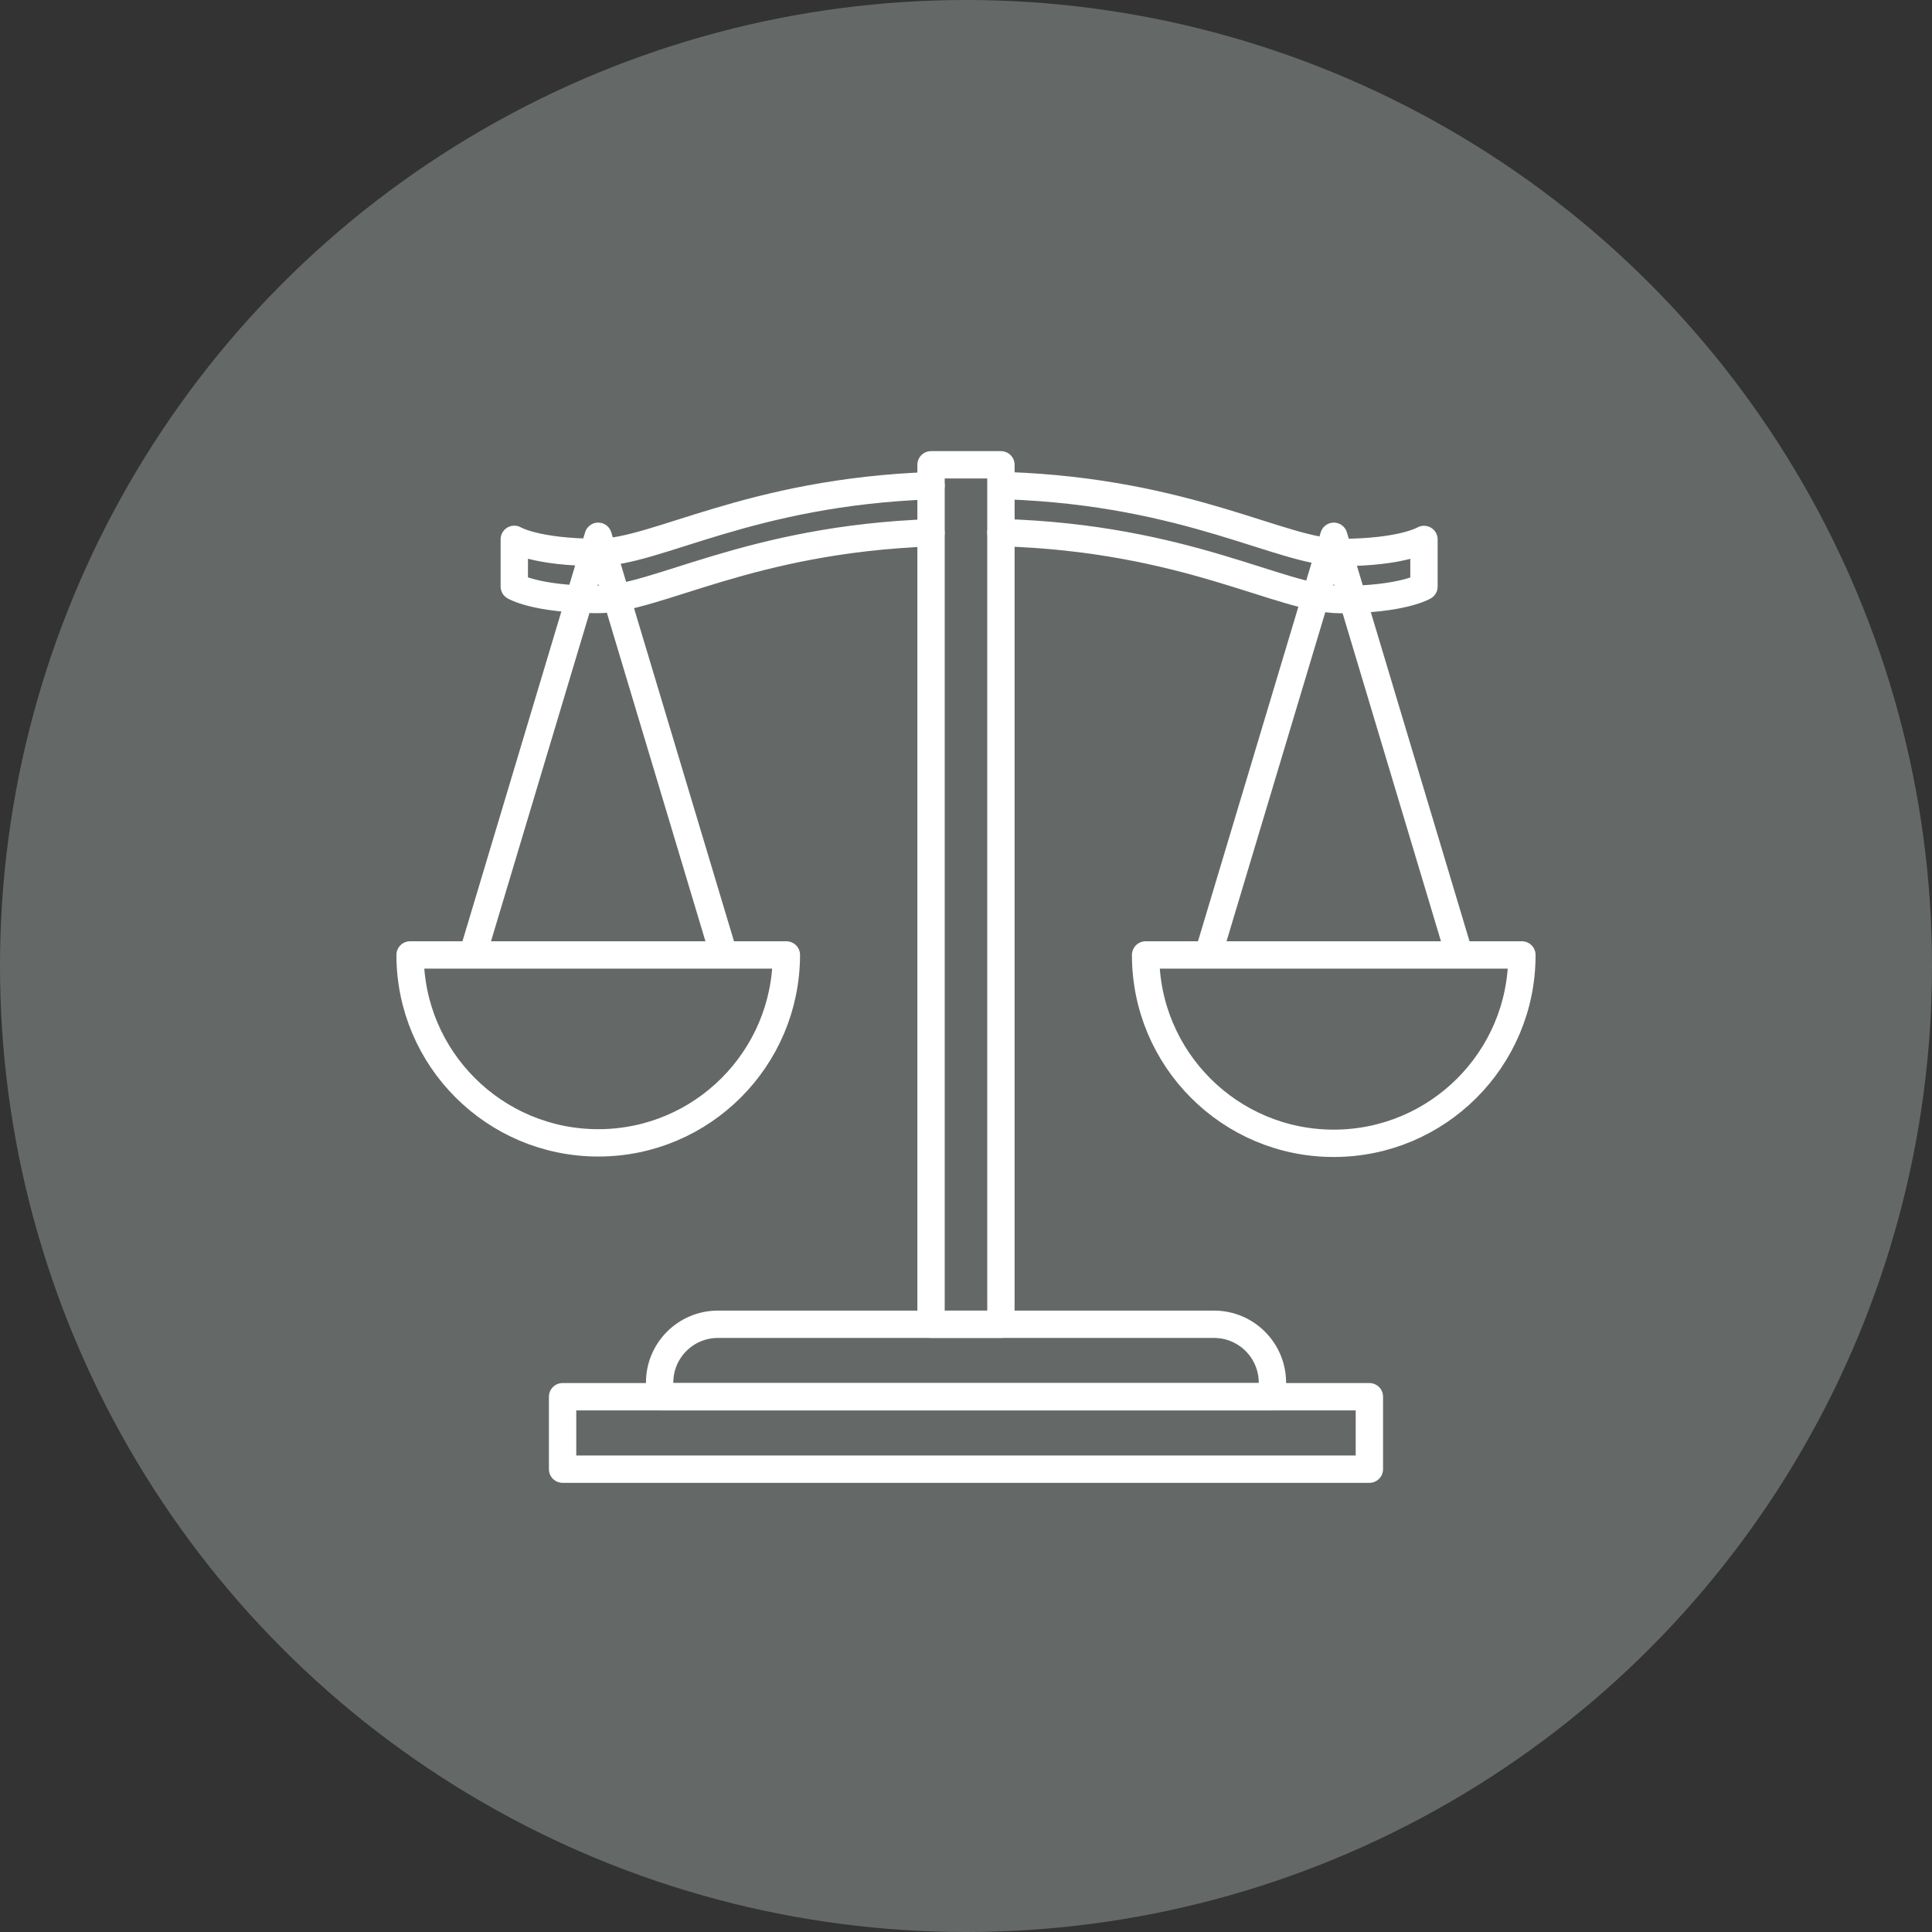 <svg version="1.1" xmlns="http://www.w3.org/2000/svg" xmlns:xlink="http://www.w3.org/1999/xlink" x="0px" y="0px"
	 viewBox="0 0 212 212" style="enable-background:new 0 0 212 212;" xml:space="preserve">
<rect x="0" y="0" width="212" height="212" fill="#333333" stroke="none"/>
<style type="text/css">
	.st0{ opacity:0.3;fill:#D6E6E2;enable-background:new    ; }
	.st1{ fill:none;stroke:#FFFFFF;stroke-width:3;stroke-linecap:round;stroke-linejoin:round; }
</style>
<circle id="Ellipse_59" class="st0" cx="106" cy="106" r="106"/>
<g id="Group_458_00000152963660796836628080000000746964918289204355_" transform="translate(-952.977 -897.507)">
	
		<rect id="Rectangle_288_00000096771459878208478510000018323247794833602471_" x="1014.71" y="1050.77" class="st1" width="88.53" height="7.95"/>
	<path id="Rectangle_289_00000091013644587744298490000012790021279661997996_" class="st1" d="M1031.76,1042.82h54.43
		c3.54,0,6.41,2.87,6.41,6.41c0,0,0,0,0,0v1.54l0,0h-67.24l0,0v-1.54C1025.35,1045.69,1028.22,1042.82,1031.76,1042.82z"/>
	
		<rect id="Rectangle_290_00000026123777117132538510000014274838941354805415_" x="1055.14" y="948.51" class="st1" width="7.67" height="94.31"/>
	<path id="Path_253_00000029758371629071153520000005437007049000042113_" class="st1" d="M1055.14,955.97
		c-19.95,0.71-30.14,7.32-36.57,7.32c-6.79,0-9.16-1.43-9.16-1.43v-5.17c0,0,2.37,1.43,9.16,1.43c6.42,0,16.62-6.61,36.57-7.32"/>
	<path id="Path_254_00000088105415798838023990000004114358130715989673_" class="st1" d="M1063.47,950.8
		c19.97,0.71,30.18,7.33,36.6,7.33c6.79,0,9.16-1.43,9.16-1.43v5.17c0,0-2.37,1.43-9.16,1.43c-6.5,0-16.85-6.76-37.26-7.35"/>
	<g id="Group_408_00000133530589571756041710000009409551174680567982_" transform="translate(1071.976 956.354)">
		<path id="Path_255_00000163788301684829106250000015162320331355227579_" class="st1" d="M-39.76,45.32L-53.36,0l-13.59,45.32"/>
		<path id="Path_256_00000000224470185899521670000003516962724438172812_" class="st1" d="M-74,45.94
			c0.01,11.4,9.27,20.63,20.67,20.62c11.38-0.01,20.6-9.24,20.62-20.62H-74z"/>
		<path id="Path_257_00000038390629828964305550000003301903748513550733_" class="st1" d="M40.95,45.32L27.36,0L13.76,45.32"/>
		<path id="Path_258_00000097484785308714902110000017226455694152488882_" class="st1" d="M6.71,45.94
			c-0.01,11.4,9.22,20.66,20.62,20.67c11.4,0.01,20.66-9.22,20.67-20.62c0-0.02,0-0.04,0-0.05H6.71z"/>
	</g>
</g>
</svg>
